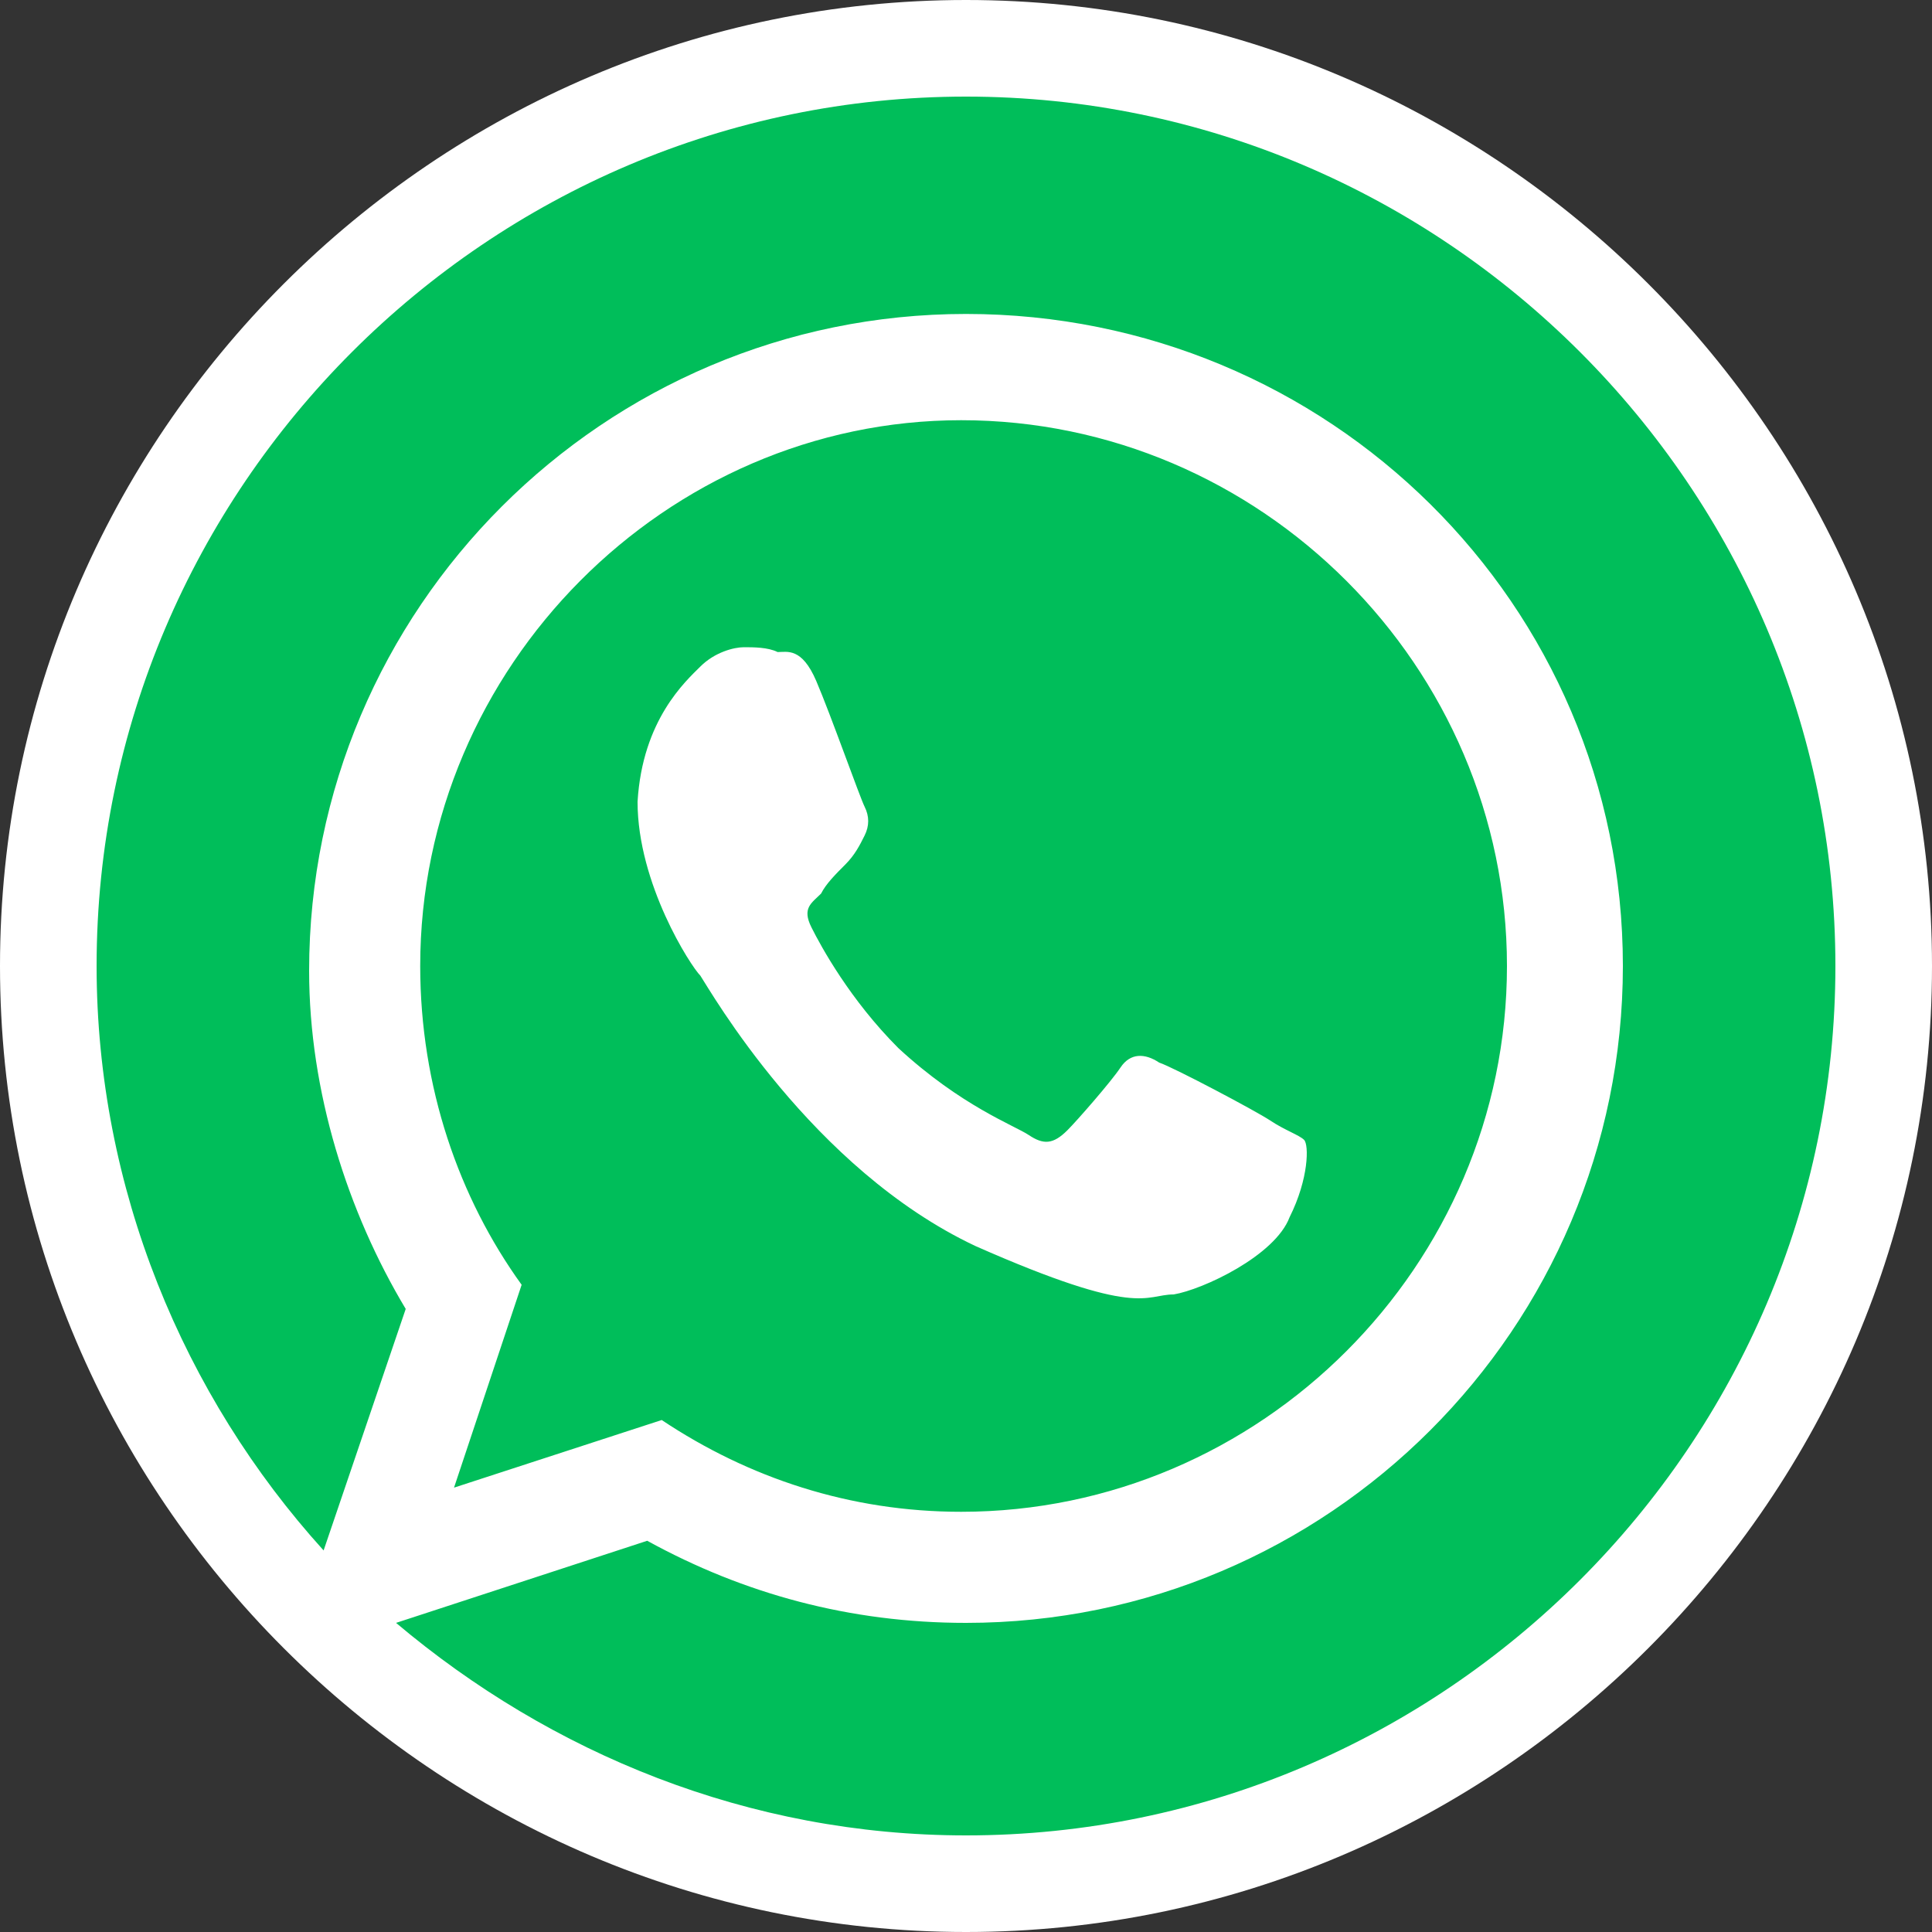 <?xml version="1.0" encoding="utf-8"?>
<!-- Generator: Adobe Illustrator 24.0.2, SVG Export Plug-In . SVG Version: 6.00 Build 0)  -->
<svg version="1.1" id="Layer_1" xmlns="http://www.w3.org/2000/svg" xmlns:xlink="http://www.w3.org/1999/xlink" x="0px" y="0px"
	 width="40px" height="40px" viewBox="0 0 40 40" style="enable-background:new 0 0 40 40;" xml:space="preserve">
<rect x="0" y="0" width="40" height="40" fill="#333333" stroke="none"/>
<style type="text/css">
	.st0{clip-path:url(#SVGID_2_);fill:#FFFFFF;}
	.st1{clip-path:url(#SVGID_4_);fill:#00BE5A;}
</style>
<g>
	<defs>
		<rect id="SVGID_1_" width="40" height="40"/>
	</defs>
	<clipPath id="SVGID_2_">
		<use xlink:href="#SVGID_1_"  style="overflow:visible;"/>
	</clipPath>
	<path class="st0" d="M20,40c11,0,20-9,20-20S31,0,20,0S0,9,0,20S9,40,20,40"/>
</g>
<g>
	<defs>
		<path id="SVGID_3_" d="M11.3,2C7.2,4,4,7.2,2,11.3v17.5c2,4,5.2,7.3,9.3,9.3h17.5c4-2,7.3-5.2,9.3-9.3V11.3c-2-4-5.2-7.3-9.3-9.3
			H11.3z"/>
	</defs>
	<clipPath id="SVGID_4_">
		<use xlink:href="#SVGID_3_"  style="overflow:visible;"/>
	</clipPath>
	<path class="st1" d="M20,2C10.1,2,2,10.1,2,20c0,4.6,1.8,8.9,4.7,12.1l1.7-5c-1.2-2-2-4.5-2-7c0-7.5,6.1-13.6,13.6-13.6
		S33.6,12.5,33.6,20S27.5,33.6,20,33.6c-2.4,0-4.6-0.6-6.6-1.7l-5.2,1.7C11.4,36.3,15.5,38,20,38c9.9,0,18-8.1,18-18
		C38,10.1,29.9,2,20,2 M14.5,20.2c-0.2-0.2-1.3-1.9-1.3-3.6c0.1-1.7,1-2.5,1.3-2.8c0.3-0.3,0.7-0.4,0.9-0.4c0.2,0,0.5,0,0.7,0.1
		c0.2,0,0.5-0.1,0.8,0.6c0.3,0.7,0.9,2.4,1,2.6c0.1,0.2,0.1,0.4,0,0.6c-0.1,0.2-0.2,0.4-0.4,0.6c-0.2,0.2-0.4,0.4-0.5,0.6
		c-0.2,0.2-0.4,0.3-0.2,0.7c0.2,0.4,0.8,1.5,1.8,2.5c1.3,1.2,2.4,1.6,2.7,1.8c0.3,0.2,0.5,0.2,0.8-0.1c0.2-0.2,0.9-1,1.1-1.3
		c0.2-0.3,0.5-0.3,0.8-0.1c0.3,0.1,2,1,2.3,1.2c0.3,0.2,0.6,0.3,0.7,0.4c0.1,0.1,0.1,0.8-0.3,1.6c-0.3,0.8-1.8,1.5-2.4,1.6
		c-0.6,0-0.7,0.5-4.1-1C16.8,24.2,14.7,20.5,14.5,20.2 M10.8,26.6l-1.4,4.2l4.3-1.4c1.8,1.2,3.9,1.9,6.2,1.9
		c6.2,0,11.3-5.1,11.3-11.3c0-6.2-5.1-11.3-11.3-11.3C13.8,8.7,8.7,13.8,8.7,20C8.7,22.5,9.5,24.8,10.8,26.6"/>
</g>
</svg>
